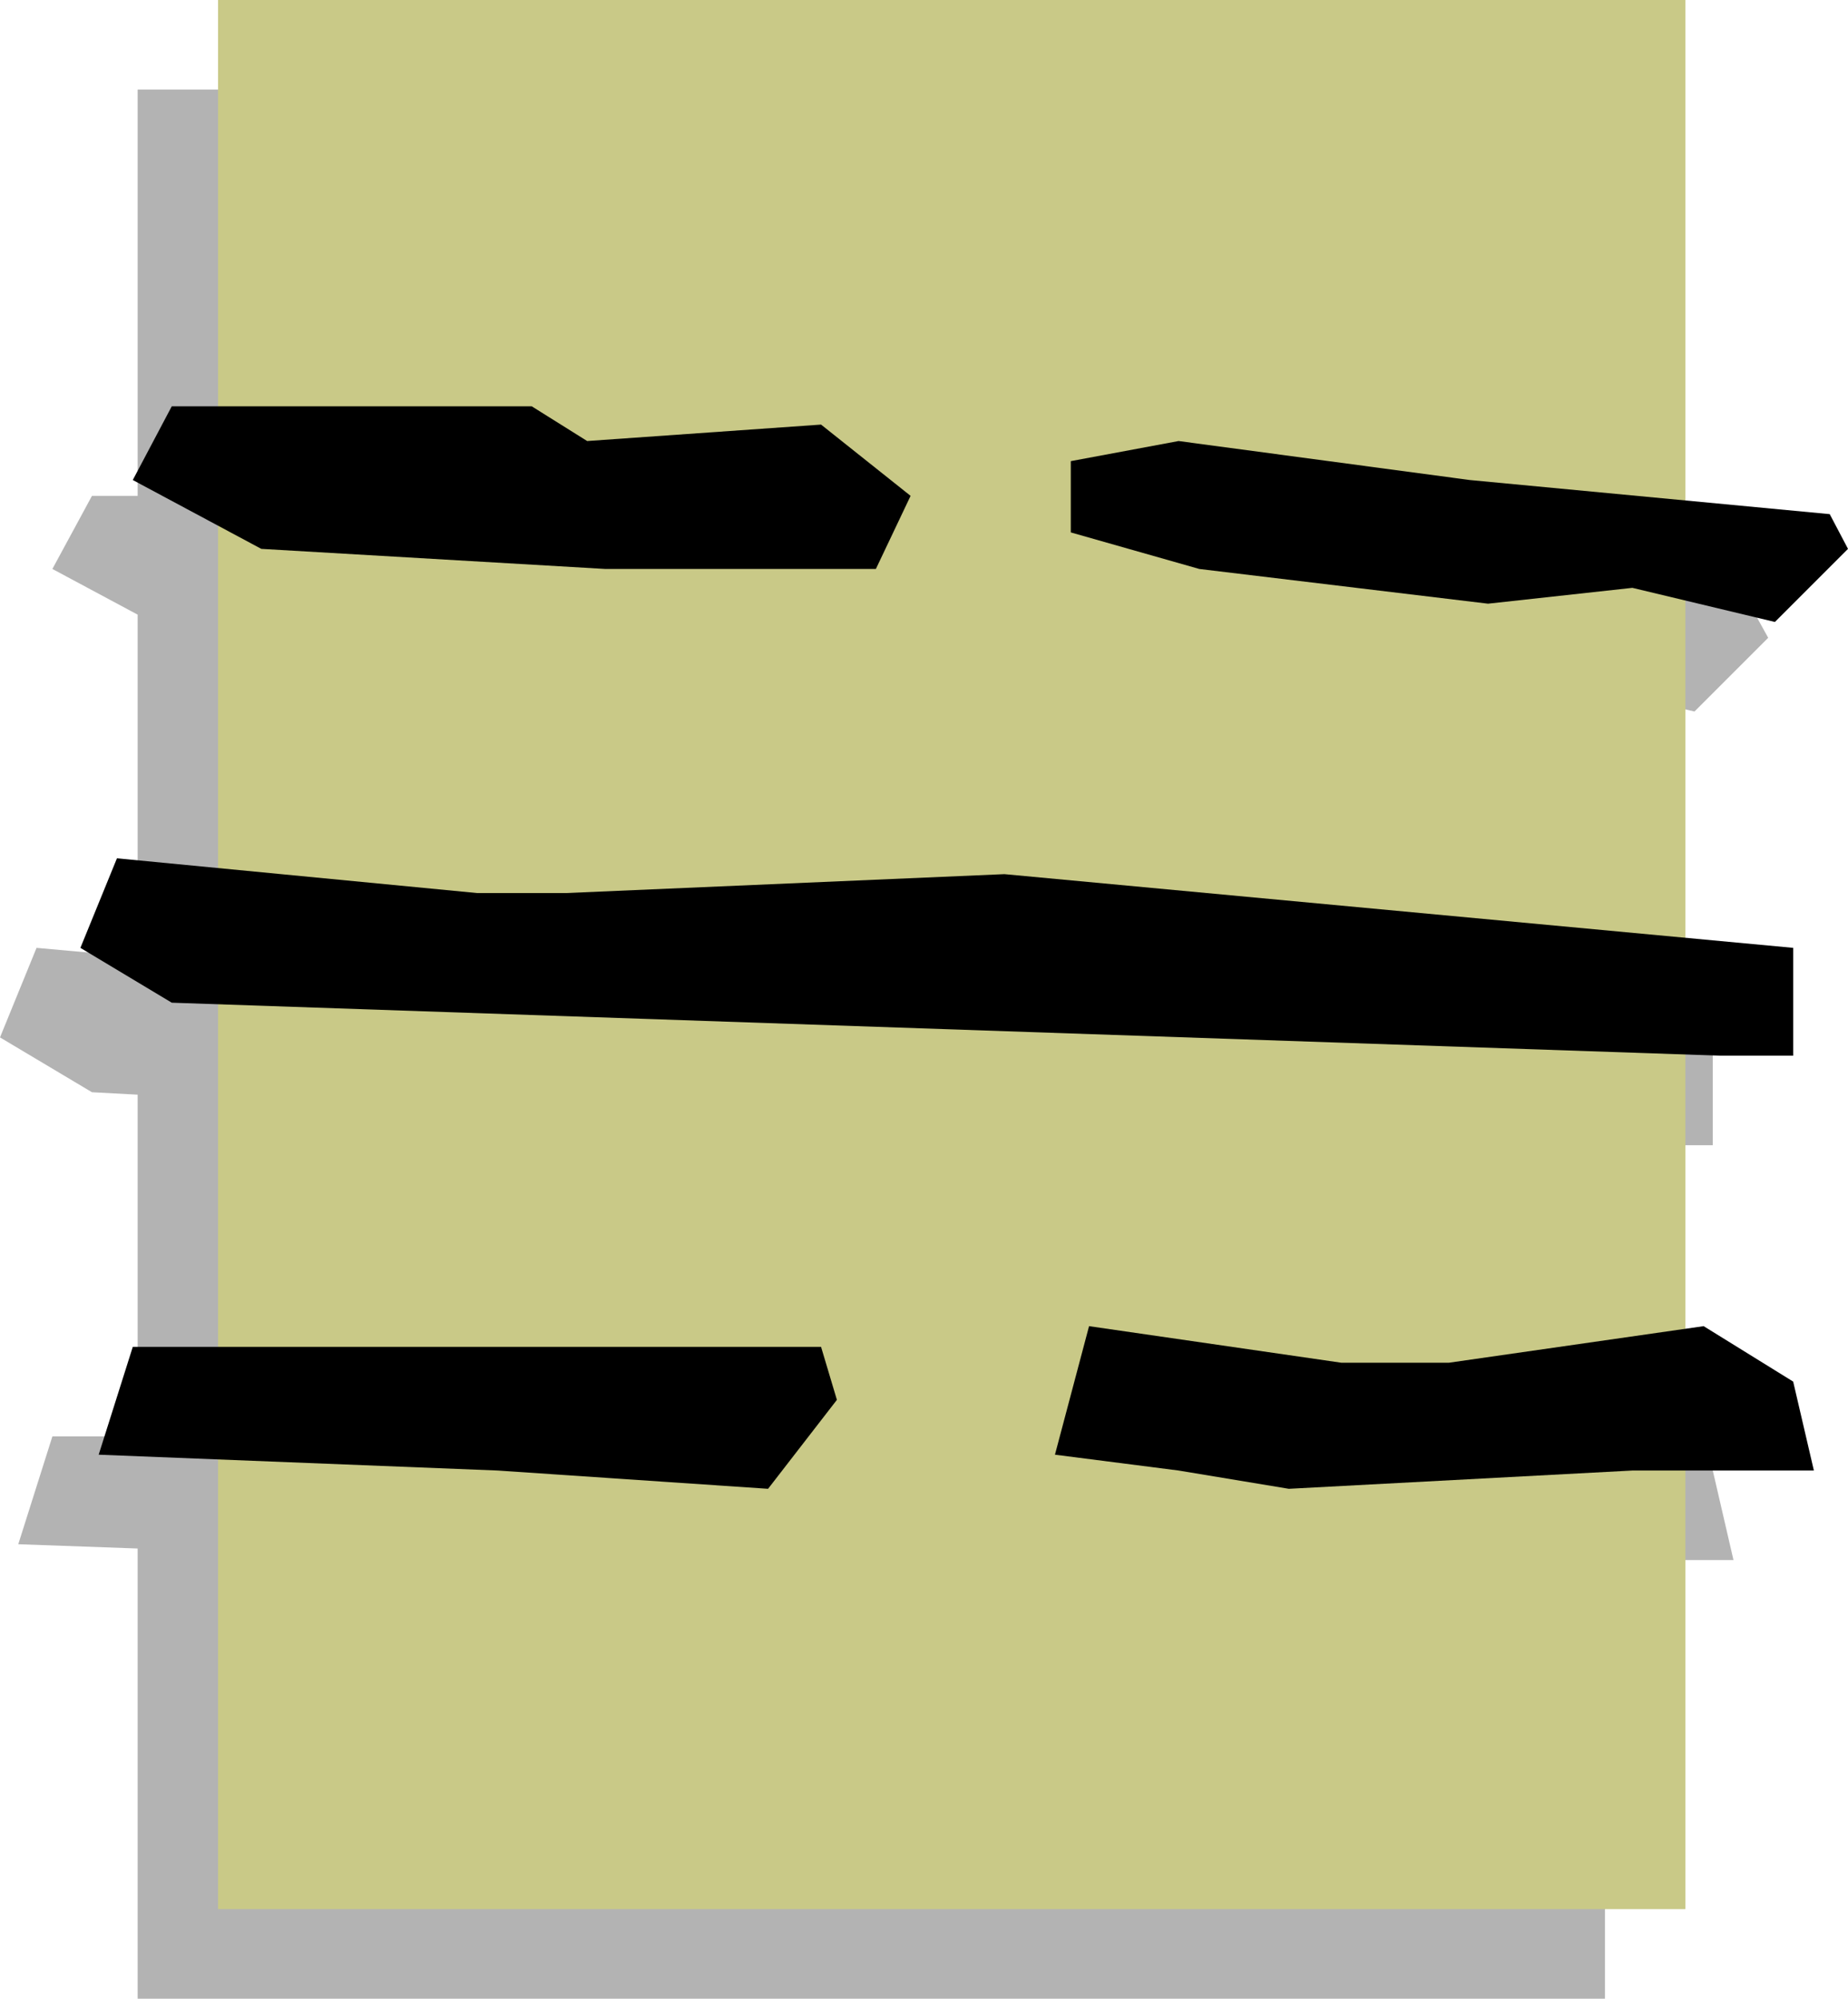 <?xml version="1.0" encoding="UTF-8" standalone="no"?>
<svg
   version="1.0"
   width="129.724mm"
   height="140.287mm"
   id="svg7"
   sodipodi:docname="Ancient Asian 4.wmf"
   xmlns:inkscape="http://www.inkscape.org/namespaces/inkscape"
   xmlns:sodipodi="http://sodipodi.sourceforge.net/DTD/sodipodi-0.dtd"
   xmlns="http://www.w3.org/2000/svg"
   xmlns:svg="http://www.w3.org/2000/svg">
  <sodipodi:namedview
     id="namedview7"
     pagecolor="#ffffff"
     bordercolor="#000000"
     borderopacity="0.25"
     inkscape:showpageshadow="2"
     inkscape:pageopacity="0.0"
     inkscape:pagecheckerboard="0"
     inkscape:deskcolor="#d1d1d1"
     inkscape:document-units="mm" />
  <defs
     id="defs1">
    <pattern
       id="WMFhbasepattern"
       patternUnits="userSpaceOnUse"
       width="6"
       height="6"
       x="0"
       y="0" />
  </defs>
  <path
     style="fill:#b3b3b3;fill-opacity:1;fill-rule:evenodd;stroke:none"
     d="m 425.816,156.431 38.299,3.717 5.01,9.05 -19.554,19.554 -23.755,-5.494 v 89.366 l 28.603,2.586 v 28.604 h -19.392 l -9.211,-0.646 v 73.044 l 4.848,-0.646 23.755,14.544 5.494,23.756 h -34.098 v 116.354 H 36.522 V 410.794 L 4.848,409.662 13.898,381.059 H 36.522 V 290.4 L 24.402,289.753 0,275.209 9.696,251.453 l 26.826,2.424 V 163.057 L 13.898,150.937 24.402,131.544 H 36.522 V 23.756 H 425.816 Z"
     id="path1" />
  <path
     style="fill:#c9c987;fill-opacity:1;fill-rule:evenodd;stroke:none"
     d="M 57.853,0 H 447.147 V 506.462 H 57.853 Z"
     id="path2" />
  <path
     style="fill:#000000;fill-opacity:1;fill-rule:evenodd;stroke:none"
     d="m 341.945,394.957 -29.25,-4.848 -32.805,-4.202 9.05,-34.098 66.902,9.696 h 28.603 l 67.549,-9.696 23.755,14.706 5.494,23.594 h -48.157 z"
     id="path3" />
  <path
     style="fill:#000000;fill-opacity:1;fill-rule:evenodd;stroke:none"
     d="M 132.027,390.108 26.179,385.907 35.229,357.303 h 139.945 42.662 l 4.202,14.059 -18.261,23.594 z"
     id="path4" />
  <path
     style="fill:#000000;fill-opacity:1;fill-rule:evenodd;stroke:none"
     d="M 456.358,280.057 45.571,265.998 21.331,251.453 l 9.696,-23.756 95.505,9.211 h 23.755 l 116.19,-5.01 209.272,19.554 v 28.604 z"
     id="path5" />
  <path
     style="fill:#000000;fill-opacity:1;fill-rule:evenodd;stroke:none"
     d="m 470.902,164.996 -37.814,-9.05 -38.299,4.202 -76.598,-9.211 -34.098,-9.696 V 122.333 l 28.603,-5.333 77.245,10.343 95.505,9.05 4.848,9.211 z"
     id="path6" />
  <path
     style="fill:#000000;fill-opacity:1;fill-rule:evenodd;stroke:none"
     d="M 160.63,150.937 69.326,145.604 35.229,127.343 45.571,107.789 h 95.505 l 14.706,9.211 62.054,-4.363 23.755,18.907 -9.211,19.392 h -62.701 z"
     id="path7" />
</svg>
